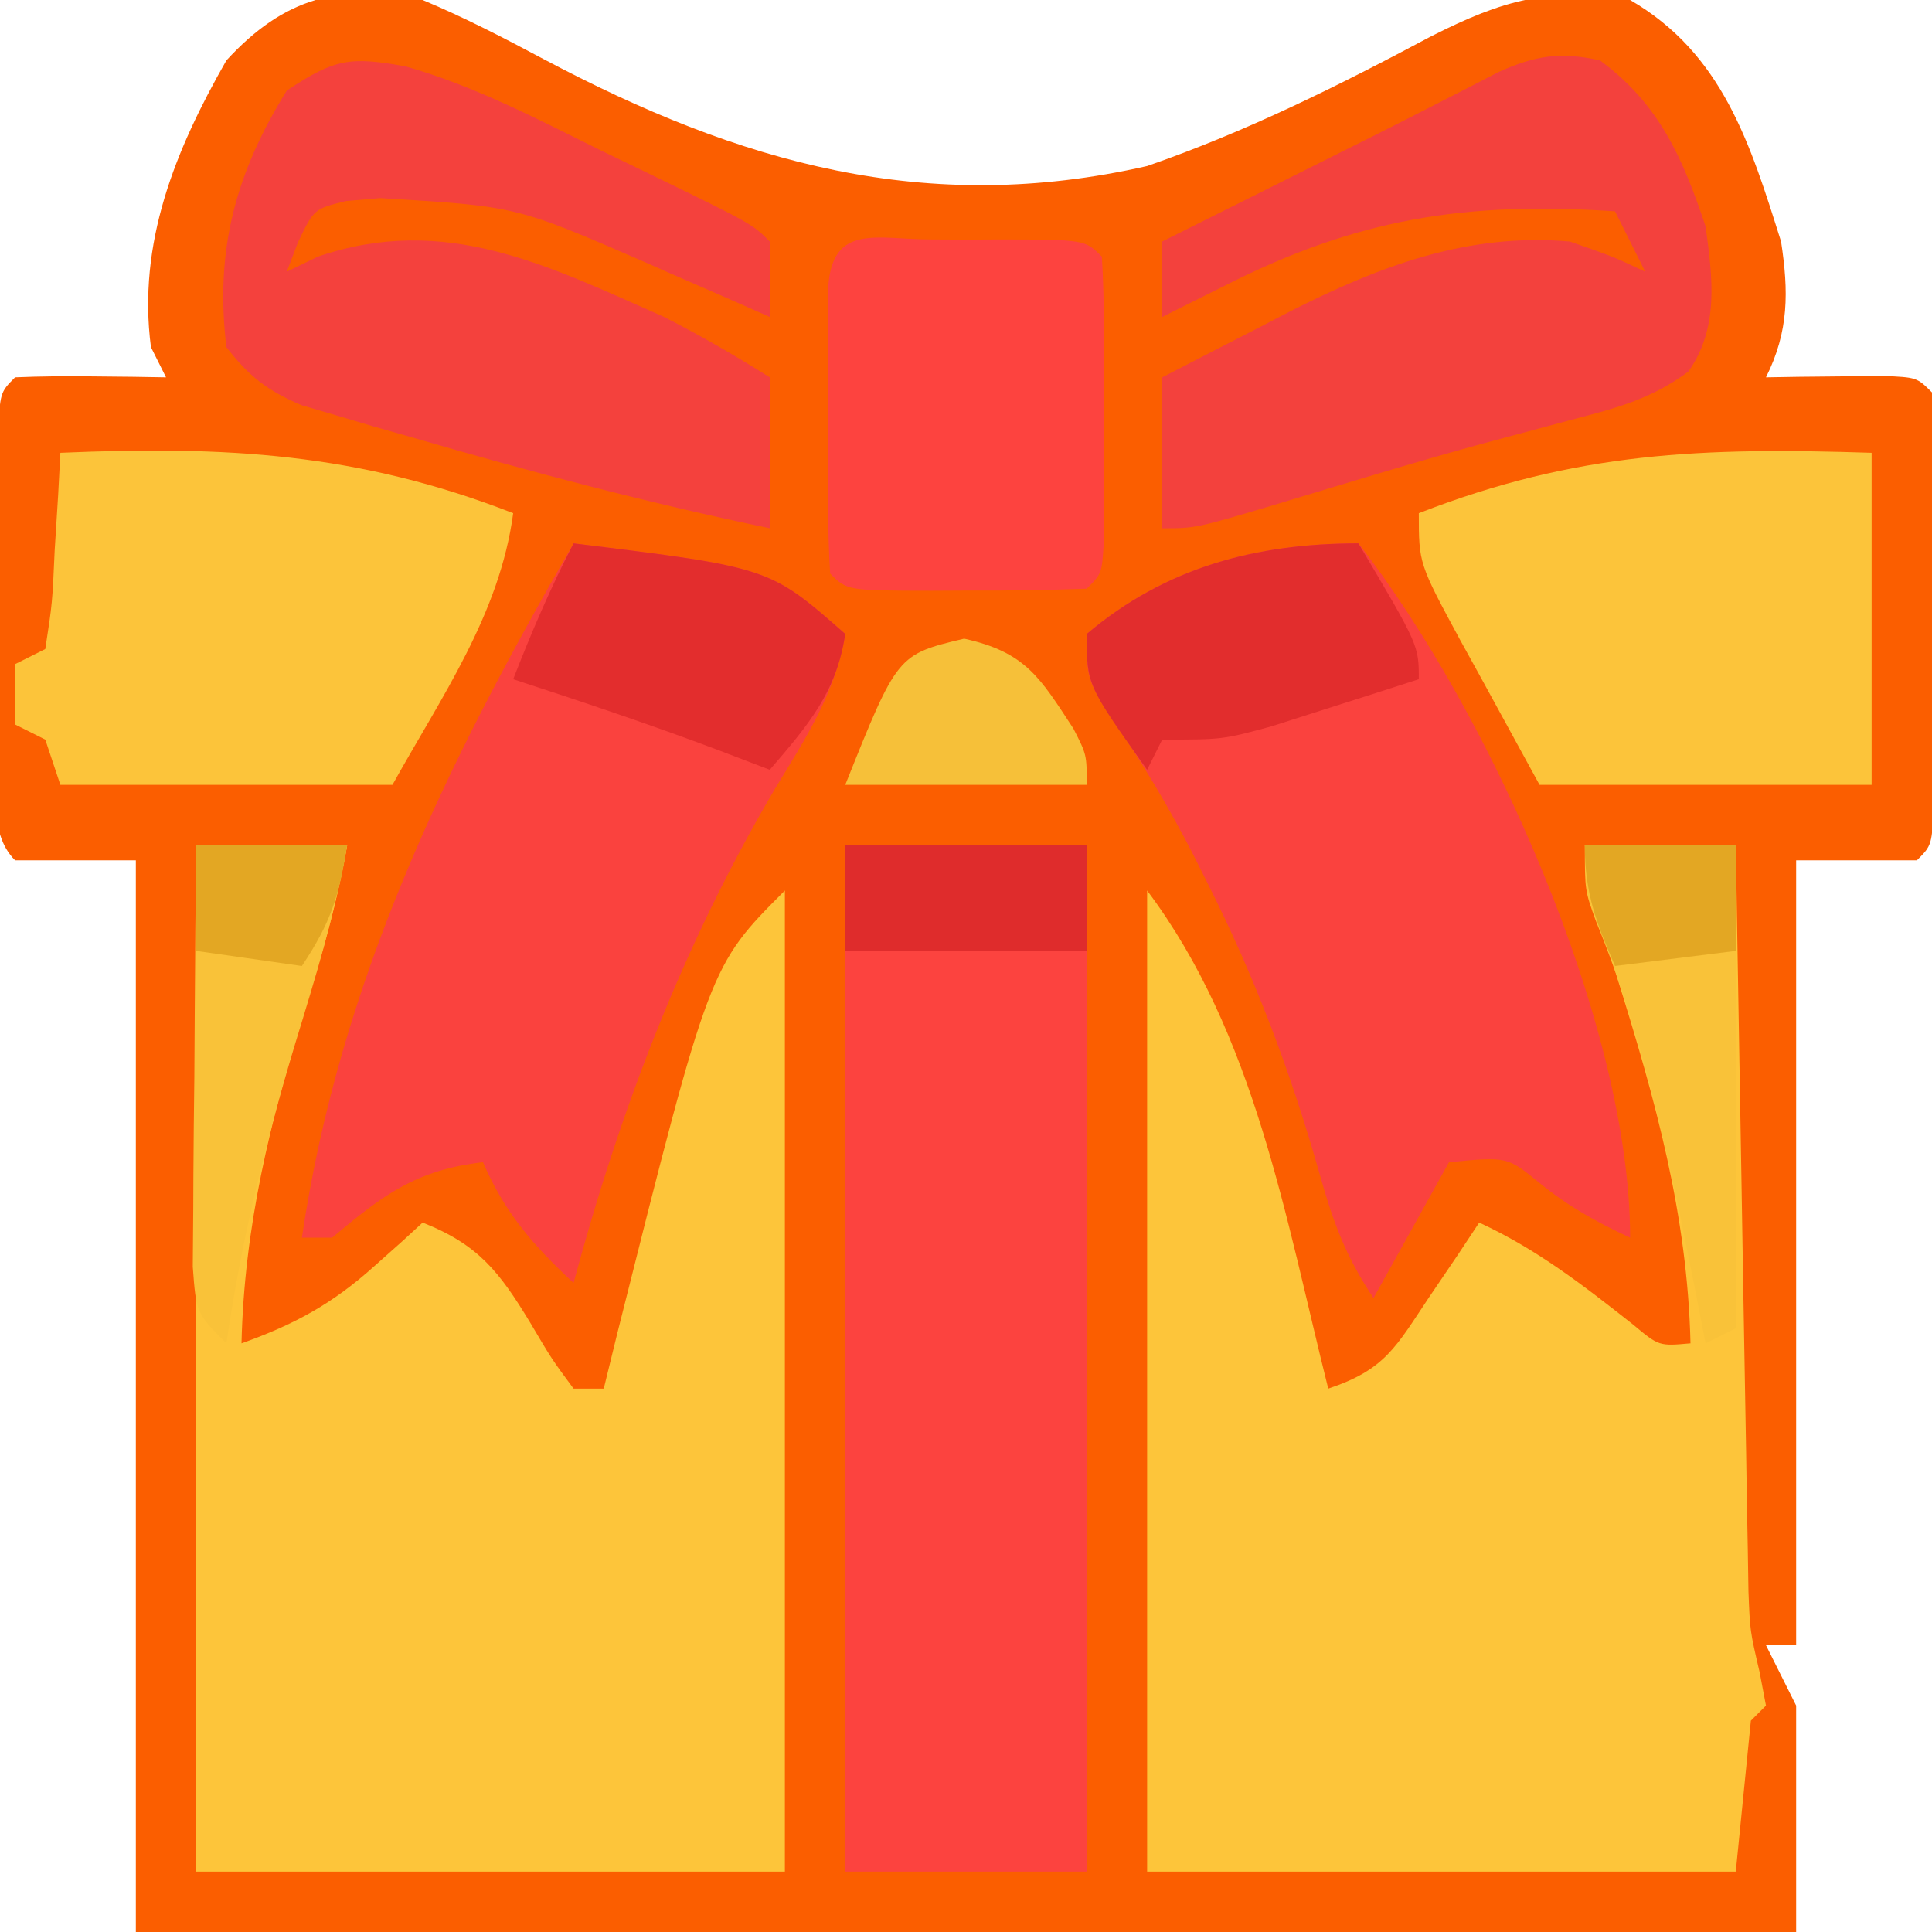 <svg width="32" height="32" viewBox="0 0 32 32" fill="none" xmlns="http://www.w3.org/2000/svg">
<g clip-path="url(#clip0_1745_55219)">
<path d="M7 3.31327e-05C7.692 0.289 8.342 0.626 9.004 0.979C12.249 2.702 15.343 3.582 19 2.75C20.644 2.181 22.171 1.419 23.703 0.602C24.902 -0.005 25.666 -0.218 27 3.31327e-05C28.532 0.888 28.989 2.379 29.5 4C29.626 4.825 29.632 5.487 29.25 6.25C29.428 6.247 29.605 6.244 29.788 6.241C30.018 6.239 30.248 6.237 30.484 6.234C30.713 6.232 30.943 6.229 31.179 6.226C31.75 6.25 31.75 6.25 32 6.5C32.025 7.052 32.033 7.604 32.033 8.156C32.033 8.322 32.034 8.487 32.034 8.658C32.034 9.008 32.034 9.359 32.033 9.71C32.031 10.248 32.033 10.786 32.034 11.324C32.034 11.664 32.034 12.004 32.033 12.344C32.033 12.655 32.033 12.966 32.032 13.287C32 14 32 14 31.75 14.25C31.09 14.25 30.43 14.25 29.75 14.25C29.75 18.54 29.75 22.83 29.75 27.25C29.585 27.25 29.42 27.25 29.25 27.25C29.415 27.58 29.58 27.91 29.75 28.25C29.75 29.488 29.75 30.725 29.75 32C20.675 32 11.6 32 2.25 32C2.25 26.142 2.25 20.285 2.25 14.25C1.59 14.25 0.93 14.25 0.25 14.25C-0.221 13.779 -0.033 12.97 -0.033 12.344C-0.033 12.178 -0.034 12.013 -0.034 11.842C-0.034 11.492 -0.034 11.141 -0.033 10.791C-0.031 10.252 -0.033 9.714 -0.034 9.176C-0.034 8.836 -0.034 8.496 -0.033 8.156C-0.033 7.845 -0.033 7.534 -0.032 7.213C4.2513e-05 6.5 4.25279e-05 6.5 0.25 6.25C0.672 6.232 1.094 6.229 1.516 6.234C1.745 6.237 1.975 6.239 2.212 6.241C2.39 6.244 2.567 6.247 2.75 6.25C2.668 6.085 2.585 5.92 2.5 5.75C2.275 4.028 2.9 2.488 3.75 1C4.706 -0.039 5.636 -0.289 7 3.31327e-05Z" fill="#FB5E00"/>
<path d="M26.25 14C27.075 14 27.9 14 28.75 14C28.756 14.387 28.762 14.774 28.769 15.174C28.793 16.611 28.818 18.048 28.843 19.485C28.854 20.108 28.864 20.73 28.874 21.352C28.889 22.246 28.905 23.14 28.921 24.034C28.925 24.312 28.929 24.59 28.934 24.876C28.941 25.267 28.941 25.267 28.949 25.665C28.954 26.007 28.954 26.007 28.96 26.356C28.985 27.012 28.985 27.012 29.144 27.693C29.179 27.877 29.214 28.061 29.25 28.25C29.168 28.332 29.085 28.415 29 28.5C28.918 29.325 28.835 30.15 28.75 31C25.532 31 22.315 31 19 31C19 25.637 19 20.275 19 14.75C20.787 17.132 21.288 20.158 22 23C22.949 22.684 23.122 22.305 23.672 21.484C23.828 21.255 23.983 21.025 24.144 20.788C24.261 20.61 24.379 20.433 24.5 20.25C25.458 20.692 26.224 21.289 27.049 21.939C27.477 22.297 27.477 22.297 28 22.25C27.949 20.117 27.42 18.223 26.789 16.205C26.566 15.467 26.381 14.758 26.25 14Z" fill="#FDC53A"/>
<path d="M3.25 14C4.075 14 4.9 14 5.75 14C5.588 14.936 5.33 15.826 5.046 16.732C4.473 18.573 4.046 20.308 4 22.25C4.88 21.937 5.51 21.593 6.203 20.969C6.354 20.834 6.505 20.699 6.661 20.561C6.773 20.458 6.885 20.356 7 20.25C7.924 20.614 8.272 21.067 8.781 21.906C9.138 22.511 9.138 22.511 9.5 23C9.665 23 9.83 23 10 23C10.114 22.538 10.114 22.538 10.229 22.066C11.754 15.996 11.754 15.996 13 14.75C13 20.113 13 25.475 13 31C9.783 31 6.565 31 3.25 31C3.25 25.39 3.25 19.78 3.25 14Z" fill="#FDC53A"/>
<path d="M14 14C15.32 14 16.64 14 18 14C18 19.61 18 25.22 18 31C16.68 31 15.36 31 14 31C14 25.39 14 19.78 14 14Z" fill="#FC433F"/>
<path d="M22.5 9C24.666 11.783 27 16.958 27 20.5C26.44 20.24 25.981 19.985 25.5 19.594C24.964 19.156 24.964 19.156 24 19.25C23.587 19.992 23.175 20.735 22.75 21.5C22.29 20.811 22.085 20.252 21.863 19.465C21.382 17.761 20.783 16.175 19.984 14.594C19.902 14.431 19.82 14.269 19.736 14.101C19.34 13.339 18.926 12.643 18.439 11.932C18 11.25 18 11.25 18 10.5C19.305 9.396 20.8 9 22.5 9Z" fill="#FA423E"/>
<path d="M9.5 9C12.747 9.398 12.747 9.398 14 10.5C13.834 11.492 13.344 12.226 12.828 13.078C11.319 15.642 10.271 18.377 9.5 21.25C8.833 20.628 8.361 20.091 8 19.25C6.891 19.377 6.344 19.793 5.5 20.5C5.335 20.5 5.17 20.5 5 20.5C5.626 16.271 7.388 12.66 9.5 9Z" fill="#FA423E"/>
<path d="M26.5 1C27.48 1.72 27.871 2.613 28.25 3.75C28.365 4.592 28.478 5.427 27.965 6.154C27.332 6.625 26.732 6.768 25.969 6.969C25.66 7.052 25.351 7.135 25.033 7.22C24.867 7.265 24.701 7.309 24.53 7.355C23.39 7.667 22.26 8.015 21.128 8.356C19.805 8.75 19.805 8.75 19.25 8.75C19.25 7.925 19.25 7.1 19.25 6.25C19.796 5.967 20.343 5.686 20.891 5.406C21.043 5.327 21.195 5.247 21.352 5.166C22.84 4.41 24.305 3.852 26 4C26.719 4.25 26.719 4.25 27.25 4.5C27.085 4.17 26.92 3.84 26.75 3.5C24.268 3.335 22.467 3.617 20.25 4.75C20.057 4.846 19.865 4.942 19.666 5.041C19.46 5.144 19.46 5.144 19.25 5.25C19.25 4.837 19.25 4.425 19.25 4C22.18 2.535 22.18 2.535 22.713 2.269C23.078 2.086 23.442 1.901 23.805 1.715C23.982 1.624 24.158 1.534 24.34 1.441C24.498 1.359 24.657 1.278 24.82 1.193C25.432 0.918 25.844 0.854 26.5 1Z" fill="#F3413D"/>
<path d="M6.716 1.099C7.859 1.422 8.908 1.975 9.969 2.5C10.209 2.616 10.45 2.732 10.697 2.851C12.456 3.706 12.456 3.706 12.75 4C12.76 4.416 12.761 4.833 12.75 5.25C12.518 5.147 12.285 5.045 12.046 4.939C11.734 4.803 11.422 4.667 11.109 4.531C10.957 4.464 10.805 4.396 10.648 4.327C8.549 3.416 8.549 3.416 6.297 3.281C6.016 3.305 6.016 3.305 5.73 3.33C5.2 3.461 5.2 3.461 4.935 4.014C4.874 4.174 4.813 4.335 4.75 4.5C5.005 4.376 5.005 4.376 5.266 4.25C7.369 3.534 9.051 4.387 11 5.25C11.607 5.56 12.173 5.887 12.75 6.25C12.75 7.075 12.75 7.9 12.75 8.75C10.756 8.335 8.798 7.821 6.844 7.25C6.625 7.188 6.405 7.125 6.179 7.061C5.973 7 5.766 6.938 5.553 6.875C5.368 6.821 5.183 6.767 4.993 6.711C4.426 6.468 4.127 6.237 3.75 5.75C3.557 4.15 3.898 2.874 4.75 1.5C5.548 0.968 5.802 0.935 6.716 1.099Z" fill="#F4413D"/>
<path d="M1 7.5C3.72 7.383 5.931 7.499 8.5 8.5C8.276 10.178 7.31 11.542 6.5 13C4.685 13 2.87 13 1 13C0.917 12.752 0.835 12.505 0.75 12.25C0.585 12.168 0.42 12.085 0.25 12C0.25 11.67 0.25 11.34 0.25 11C0.415 10.918 0.58 10.835 0.75 10.75C0.867 9.989 0.867 9.989 0.906 9.109C0.925 8.81 0.944 8.511 0.963 8.202C0.975 7.97 0.987 7.739 1 7.5Z" fill="#FCC43A"/>
<path d="M31 7.5C31 9.315 31 11.13 31 13C29.185 13 27.37 13 25.5 13C25.17 12.397 24.84 11.793 24.5 11.172C24.396 10.983 24.291 10.794 24.184 10.599C23.5 9.333 23.5 9.333 23.5 8.5C26.119 7.48 28.211 7.409 31 7.5Z" fill="#FCC43A"/>
<path d="M15.432 3.966C15.713 3.967 15.713 3.967 16 3.969C16.188 3.968 16.375 3.967 16.568 3.966C17.968 3.969 17.968 3.969 18.25 4.25C18.275 4.638 18.283 5.026 18.283 5.414C18.284 5.767 18.284 5.767 18.284 6.126C18.283 6.373 18.282 6.62 18.281 6.875C18.283 7.246 18.283 7.246 18.284 7.624C18.284 7.859 18.284 8.094 18.283 8.336C18.283 8.553 18.283 8.77 18.282 8.994C18.25 9.5 18.25 9.5 18 9.75C17.331 9.775 16.669 9.785 16 9.781C15.719 9.783 15.719 9.783 15.432 9.784C14.032 9.782 14.032 9.782 13.75 9.5C13.725 9.113 13.717 8.724 13.717 8.336C13.716 8.101 13.716 7.866 13.716 7.624C13.717 7.377 13.718 7.13 13.719 6.875C13.718 6.628 13.717 6.381 13.716 6.126C13.716 5.891 13.716 5.656 13.717 5.414C13.717 5.197 13.717 4.98 13.718 4.757C13.786 3.688 14.531 3.968 15.432 3.966Z" fill="#FD433F"/>
<path d="M9.5 9C12.747 9.398 12.747 9.398 14 10.5C13.857 11.468 13.378 12.02 12.75 12.75C12.466 12.642 12.183 12.533 11.891 12.422C10.77 12.001 9.638 11.621 8.5 11.25C8.8 10.479 9.119 9.734 9.5 9Z" fill="#E32D2D"/>
<path d="M22.5 9C23.5 10.688 23.5 10.688 23.5 11.25C22.98 11.418 22.459 11.585 21.938 11.75C21.648 11.843 21.357 11.936 21.059 12.031C20.25 12.25 20.25 12.25 19.25 12.25C19.168 12.415 19.085 12.58 19 12.75C18 11.344 18 11.344 18 10.5C19.305 9.396 20.8 9 22.5 9Z" fill="#E22D2D"/>
<path d="M26.25 14C27.075 14 27.9 14 28.75 14C28.75 16.64 28.75 19.28 28.75 22C28.503 22.124 28.503 22.124 28.25 22.25C28.189 21.939 28.129 21.628 28.066 21.308C27.652 19.232 27.242 17.223 26.434 15.258C26.25 14.75 26.25 14.75 26.25 14Z" fill="#F9C239"/>
<path d="M3.25 14C4.075 14 4.9 14 5.75 14C5.554 15.122 5.223 16.195 4.891 17.281C4.396 18.924 3.996 20.55 3.75 22.25C3.25 21.75 3.25 21.75 3.193 20.982C3.196 20.66 3.198 20.338 3.201 20.006C3.202 19.834 3.203 19.663 3.203 19.487C3.206 18.939 3.212 18.391 3.219 17.844C3.221 17.473 3.224 17.102 3.226 16.73C3.231 15.82 3.24 14.91 3.25 14Z" fill="#F9C239"/>
<path d="M14 14C15.32 14 16.64 14 18 14C18 14.578 18 15.155 18 15.75C16.68 15.75 15.36 15.75 14 15.75C14 15.172 14 14.595 14 14Z" fill="#DF2C2C"/>
<path d="M15.969 10.578C16.99 10.803 17.225 11.222 17.779 12.068C18 12.5 18 12.5 18 13C16.68 13 15.36 13 14 13C14.863 10.842 14.863 10.842 15.969 10.578Z" fill="#F6C039"/>
<path d="M26.25 14C27.075 14 27.9 14 28.75 14C28.75 14.578 28.75 15.155 28.75 15.75C28.09 15.832 27.43 15.915 26.75 16C26.436 15.274 26.25 14.801 26.25 14Z" fill="#E3A723"/>
<path d="M3.25 14C4.075 14 4.9 14 5.75 14C5.613 14.844 5.486 15.271 5 16C4.423 15.918 3.845 15.835 3.25 15.75C3.25 15.172 3.25 14.595 3.25 14Z" fill="#E3A723"/>
</g>
<defs>
<clipPath id="clip0_1745_55219">
<rect width="32" height="32" fill="white"/>
</clipPath>
</defs>
</svg>
